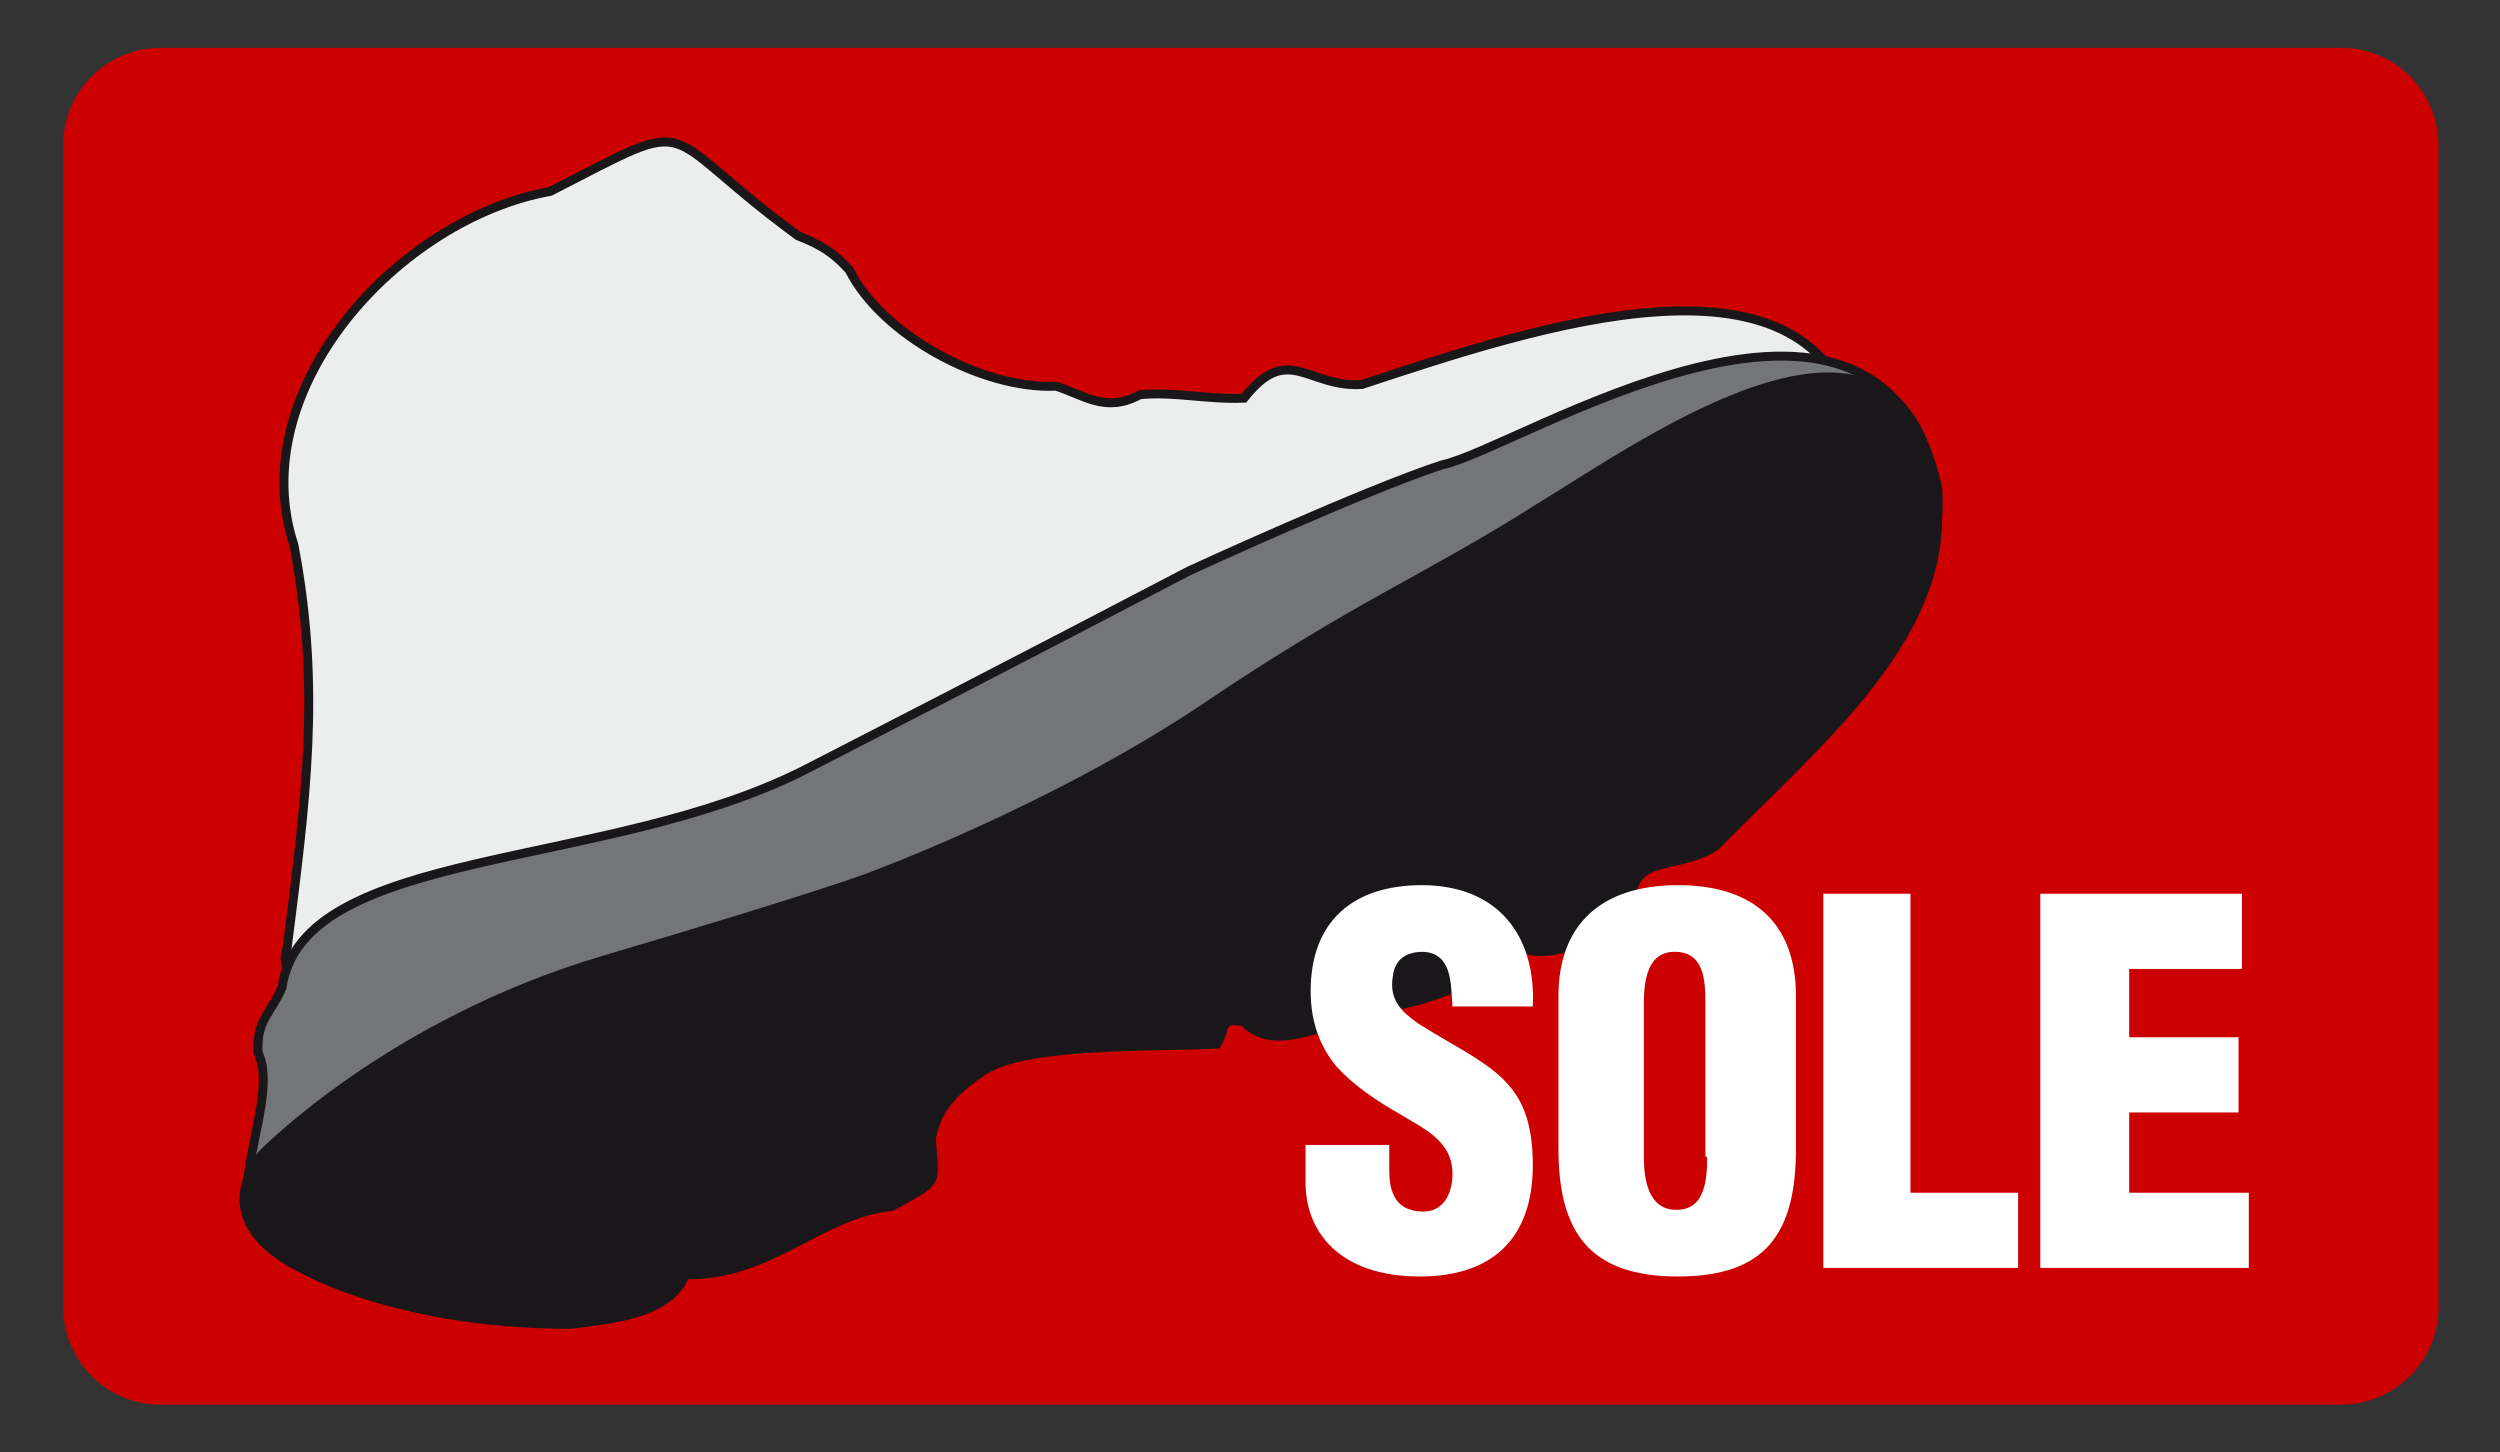 <?xml version="1.0" encoding="utf-8"?>
<!-- Generator: Adobe Illustrator 23.1.1, SVG Export Plug-In . SVG Version: 6.00 Build 0)  -->
<svg version="1.1" id="Livello_1" xmlns="http://www.w3.org/2000/svg" xmlns:xlink="http://www.w3.org/1999/xlink" x="0px" y="0px"
	 viewBox="0 0 146.3 85" style="enable-background:new 0 0 146.3 85;" xml:space="preserve">
<rect x="0" y="0" width="146.3" height="85" fill="#333333" stroke="none"/>
<style type="text/css">
	.st0{fill:#CC0000;}
	.st1{fill:#ECEDED;}
	.st2{fill:none;stroke:#1A171B;stroke-width:0.525;stroke-miterlimit:10;}
	.st3{fill:#747577;}
	.st4{fill:#1A171B;}
	.st5{clip-path:url(#SVGID_2_);fill:#FFFFFF;}
</style>
<g>
	<path class="st0" d="M3.7,76.5c0,3.1,2.5,5.7,5.7,5.7H137c3.1,0,5.7-2.5,5.7-5.7v-68c0-3.1-2.5-5.7-5.7-5.7H9.4
		c-3.1,0-5.7,2.5-5.7,5.7V76.5z"/>
</g>
<g>
	<path class="st1" d="M32.7,74.8c-4.7-0.4-10.6-0.5-14.6-3.2C11.8,71,19,59.3,19,59.3s-2.9-2.1-2.2-3.8c1.1-8.7,2-15.2,0.4-23.6
		c-3-9.1,6.1-19.1,15-20.7c9-4.6,5.9-3.7,14.5,2.6c1.3,0.5,2.1,1,3,2c1.9,3.8,7.8,7,12.1,6.8c1.6,0.5,2.9,1.6,4.9,0.5
		c2-0.2,4,0.3,6.1,0.2c2.6-3.3,3.7-0.6,6.9-0.8c10.3-3.4,26.6-8.9,29,2.8c2.4,11.7-7.1,15.2-12.8,21.4c-1.9,1.4-4.6,0.5-4.6,3.2
		c-0.8,1.8-4.6,4.1-6.5,2.6c-1.4,0.3-0.3,1-1,1.7c-1.7,0.6-3.6,1.6-5.4,1.9c-2.1-1.6-1.2-0.6-2.2,0.7c-2.2,0.5-4.8,2.1-6.4,0.2
		c-1.4-0.3-1,0.5-1.5,1.3c-3.4,0.2-10.2-1.1-12.9,1.5c-1.3,0.2-2.5,2.7-2.8,4c0.2,3,0.5,2.4-2.1,4.1c-4,0.4-6.7,4.1-11.4,4
		C38.3,74.1,35,74.5,32.7,74.8"/>
	<path class="st2" d="M32.7,74.8c-4.7-0.4-10.6-0.5-14.6-3.2C11.8,71,19,59.3,19,59.3s-2.9-2.1-2.2-3.8c1.1-8.7,2-15.2,0.4-23.6
		c-3-9.1,6.1-19.1,15-20.7c9-4.6,5.9-3.7,14.5,2.6c1.3,0.5,2.1,1,3,2c1.9,3.8,7.8,7,12.1,6.8c1.6,0.5,2.9,1.6,4.9,0.5
		c2-0.2,4,0.3,6.1,0.2c2.6-3.3,3.7-0.6,6.9-0.8c10.3-3.4,26.6-8.9,29,2.8c2.4,11.7-7.1,15.2-12.8,21.4c-1.9,1.4-4.6,0.5-4.6,3.2
		c-0.8,1.8-4.6,4.1-6.5,2.6c-1.4,0.3-0.3,1-1,1.7c-1.7,0.6-3.6,1.6-5.4,1.9c-2.1-1.6-1.2-0.6-2.2,0.7c-2.2,0.5-4.8,2.1-6.4,0.2
		c-1.4-0.3-1,0.5-1.5,1.3c-3.4,0.2-10.2-1.1-12.9,1.5c-1.3,0.2-2.5,2.7-2.8,4c0.2,3,0.5,2.4-2.1,4.1c-4,0.4-6.7,4.1-11.4,4
		C38.3,74.1,35,74.5,32.7,74.8z"/>
	<path class="st3" d="M33.2,76.1c-4.9-0.4-11.1-0.4-15.3-3c-6.7-0.5-1.2-8.2-2.8-11.5c-0.1-1.9,0.7-2.2,1.4-3.8
		c1.2-8.3,19-6.8,30.7-12.8s22.4-11.6,22.4-11.6s10.2-4.7,14.8-6.2c4.4-0.9,25.5-14.7,29,1.4c0.5,8.8-7.5,14.5-13.6,20.5
		c-2,1.4-4.8,0.5-4.9,3c-0.9,1.7-4.9,3.9-6.8,2.5c-1.5,0.3-0.3,1-1,1.6c-1.8,0.6-3.8,1.6-5.7,1.9c-2.2-1.5-1.3-0.6-2.3,0.7
		c-2.3,0.5-5.1,2.1-6.7,0.3c-1.5-0.2-1,0.4-1.6,1.3c-3.6,0.2-10.7-1-13.6,1.5c-1.4,0.2-2.7,2.6-3,3.8c0.1,2.8,0.5,2.3-2.3,3.9
		c-4.2,0.4-7.1,3.9-12,3.9C39.1,75.5,35.7,75.8,33.2,76.1"/>
	<path class="st2" d="M33.2,76.1c-4.9-0.4-11.1-0.4-15.3-3c-6.7-0.5-1.2-8.2-2.8-11.5c-0.1-1.9,0.7-2.2,1.4-3.8
		c1.2-8.3,19-6.8,30.7-12.8s22.4-11.6,22.4-11.6s10.2-4.7,14.8-6.2c4.4-0.9,25.5-14.7,29,1.4c0.5,8.8-7.5,14.5-13.6,20.5
		c-2,1.4-4.8,0.5-4.9,3c-0.9,1.7-4.9,3.9-6.8,2.5c-1.5,0.3-0.3,1-1,1.6c-1.8,0.6-3.8,1.6-5.7,1.9c-2.2-1.5-1.3-0.6-2.3,0.7
		c-2.3,0.5-5.1,2.1-6.7,0.3c-1.5-0.2-1,0.4-1.6,1.3c-3.6,0.2-10.7-1-13.6,1.5c-1.4,0.2-2.7,2.6-3,3.8c0.1,2.8,0.5,2.3-2.3,3.9
		c-4.2,0.4-7.1,3.9-12,3.9C39.1,75.5,35.7,75.8,33.2,76.1z"/>
	<path class="st4" d="M33.4,77.5c-9.9,0-15.4-3.1-15.4-3.1c-6.4-3-2.6-6.9-2.6-6.9s7.4-7.6,19.9-11.3c12.5-3.7,15.4-4.8,15.4-4.8
		s10.7-3.9,19.7-9.9c9-6.1,13.1-7.6,19.7-11.8c6.4-3.9,21.3-14.6,23.2-0.8c1,8.1-6.8,14.4-12.9,20.6c-2,1.4-4.9,0.5-4.9,3.1
		c-0.9,1.8-4.9,4.1-6.9,2.6c-1.5,0.3-0.3,1-1,1.7c-1.8,0.6-3.9,1.6-5.7,1.9c-2.3-1.6-1.3-0.6-2.3,0.7c-2.4,0.5-5.1,2.1-6.8,0.3
		c-1.5-0.3-1,0.4-1.6,1.3c-3.6,0.2-11.3-0.1-13.7,1.6c-2.4,1.6-2.7,2.7-3,3.9c0.2,2.9,0.5,2.4-2.3,4c-4.2,0.4-7.1,4.1-12.1,4
		C39.2,76.9,35.8,77.2,33.4,77.5"/>
	<path class="st2" d="M33.4,77.5c-9.9,0-15.4-3.1-15.4-3.1c-6.4-3-2.6-6.9-2.6-6.9s7.4-7.6,19.9-11.3c12.5-3.7,15.4-4.8,15.4-4.8
		s10.7-3.9,19.7-9.9c9-6.1,13.1-7.6,19.7-11.8c6.4-3.9,21.3-14.6,23.2-0.8c1,8.1-6.8,14.4-12.9,20.6c-2,1.4-4.9,0.5-4.9,3.1
		c-0.9,1.8-4.9,4.1-6.9,2.6c-1.5,0.3-0.3,1-1,1.7c-1.8,0.6-3.9,1.6-5.7,1.9c-2.3-1.6-1.3-0.6-2.3,0.7c-2.4,0.5-5.1,2.1-6.8,0.3
		c-1.5-0.3-1,0.4-1.6,1.3c-3.6,0.2-11.3-0.1-13.7,1.6c-2.4,1.6-2.7,2.7-3,3.9c0.2,2.9,0.5,2.4-2.3,4c-4.2,0.4-7.1,4.1-12.1,4
		C39.2,76.9,35.8,77.2,33.4,77.5z"/>
</g>
<g>
	<defs>
		<rect id="SVGID_1_" x="65.7" y="43.5" width="76.5" height="32.4"/>
	</defs>
	<clipPath id="SVGID_2_">
		<use xlink:href="#SVGID_1_"  style="overflow:visible;"/>
	</clipPath>
	<path class="st5" d="M131.6,74.2v-4.4h-7v-4.7h6.4v-4.4h-6.4v-4h6.6v-4.4h-11.8v21.9H131.6z M118.1,74.2v-4.4h-6.3V52.3h-5.1v21.9
		H118.1z M105.1,58.3c0-4.2-2.4-6.5-6.9-6.5c-4.5,0-7,2.3-7,6.5v8.9c0,4.9,1.8,7.5,7,7.5c5.2,0,6.9-2.6,6.9-7.5V58.3z M99.9,67.7
		c0,1.3-0.1,3.1-1.8,3.1c-1.7,0-1.9-1.9-1.9-3.1v-9c0-1.3,0.2-3,1.8-3c1.7,0,1.8,1.6,1.8,3V67.7z M76.4,66.9v2.3
		c0,2.9,2,5.5,6.7,5.5c4.3,0,6.6-2.3,6.6-6.5c0-2.7-0.7-4.1-1.9-5.2c-1.2-1.1-2.9-1.9-4.8-3.1c-1-0.7-1.7-1.4-1.5-2.7
		c0.1-1,0.7-1.5,1.8-1.5c1.7,0.1,1.6,1.9,1.7,3.2h4.7c0.2-4.1-2-7.1-6.5-7.1c-4,0-6.5,2.1-6.5,6.2c0,1.9,0.6,3.3,1.5,4.4
		c1,1.1,2.3,2,3.9,2.9c1.3,0.8,2.9,1.5,2.9,3.4c0,1.1-0.5,2.2-1.7,2.2c-1.6,0-2-1.1-2-2.4v-1.5H76.4z"/>
</g>
</svg>
